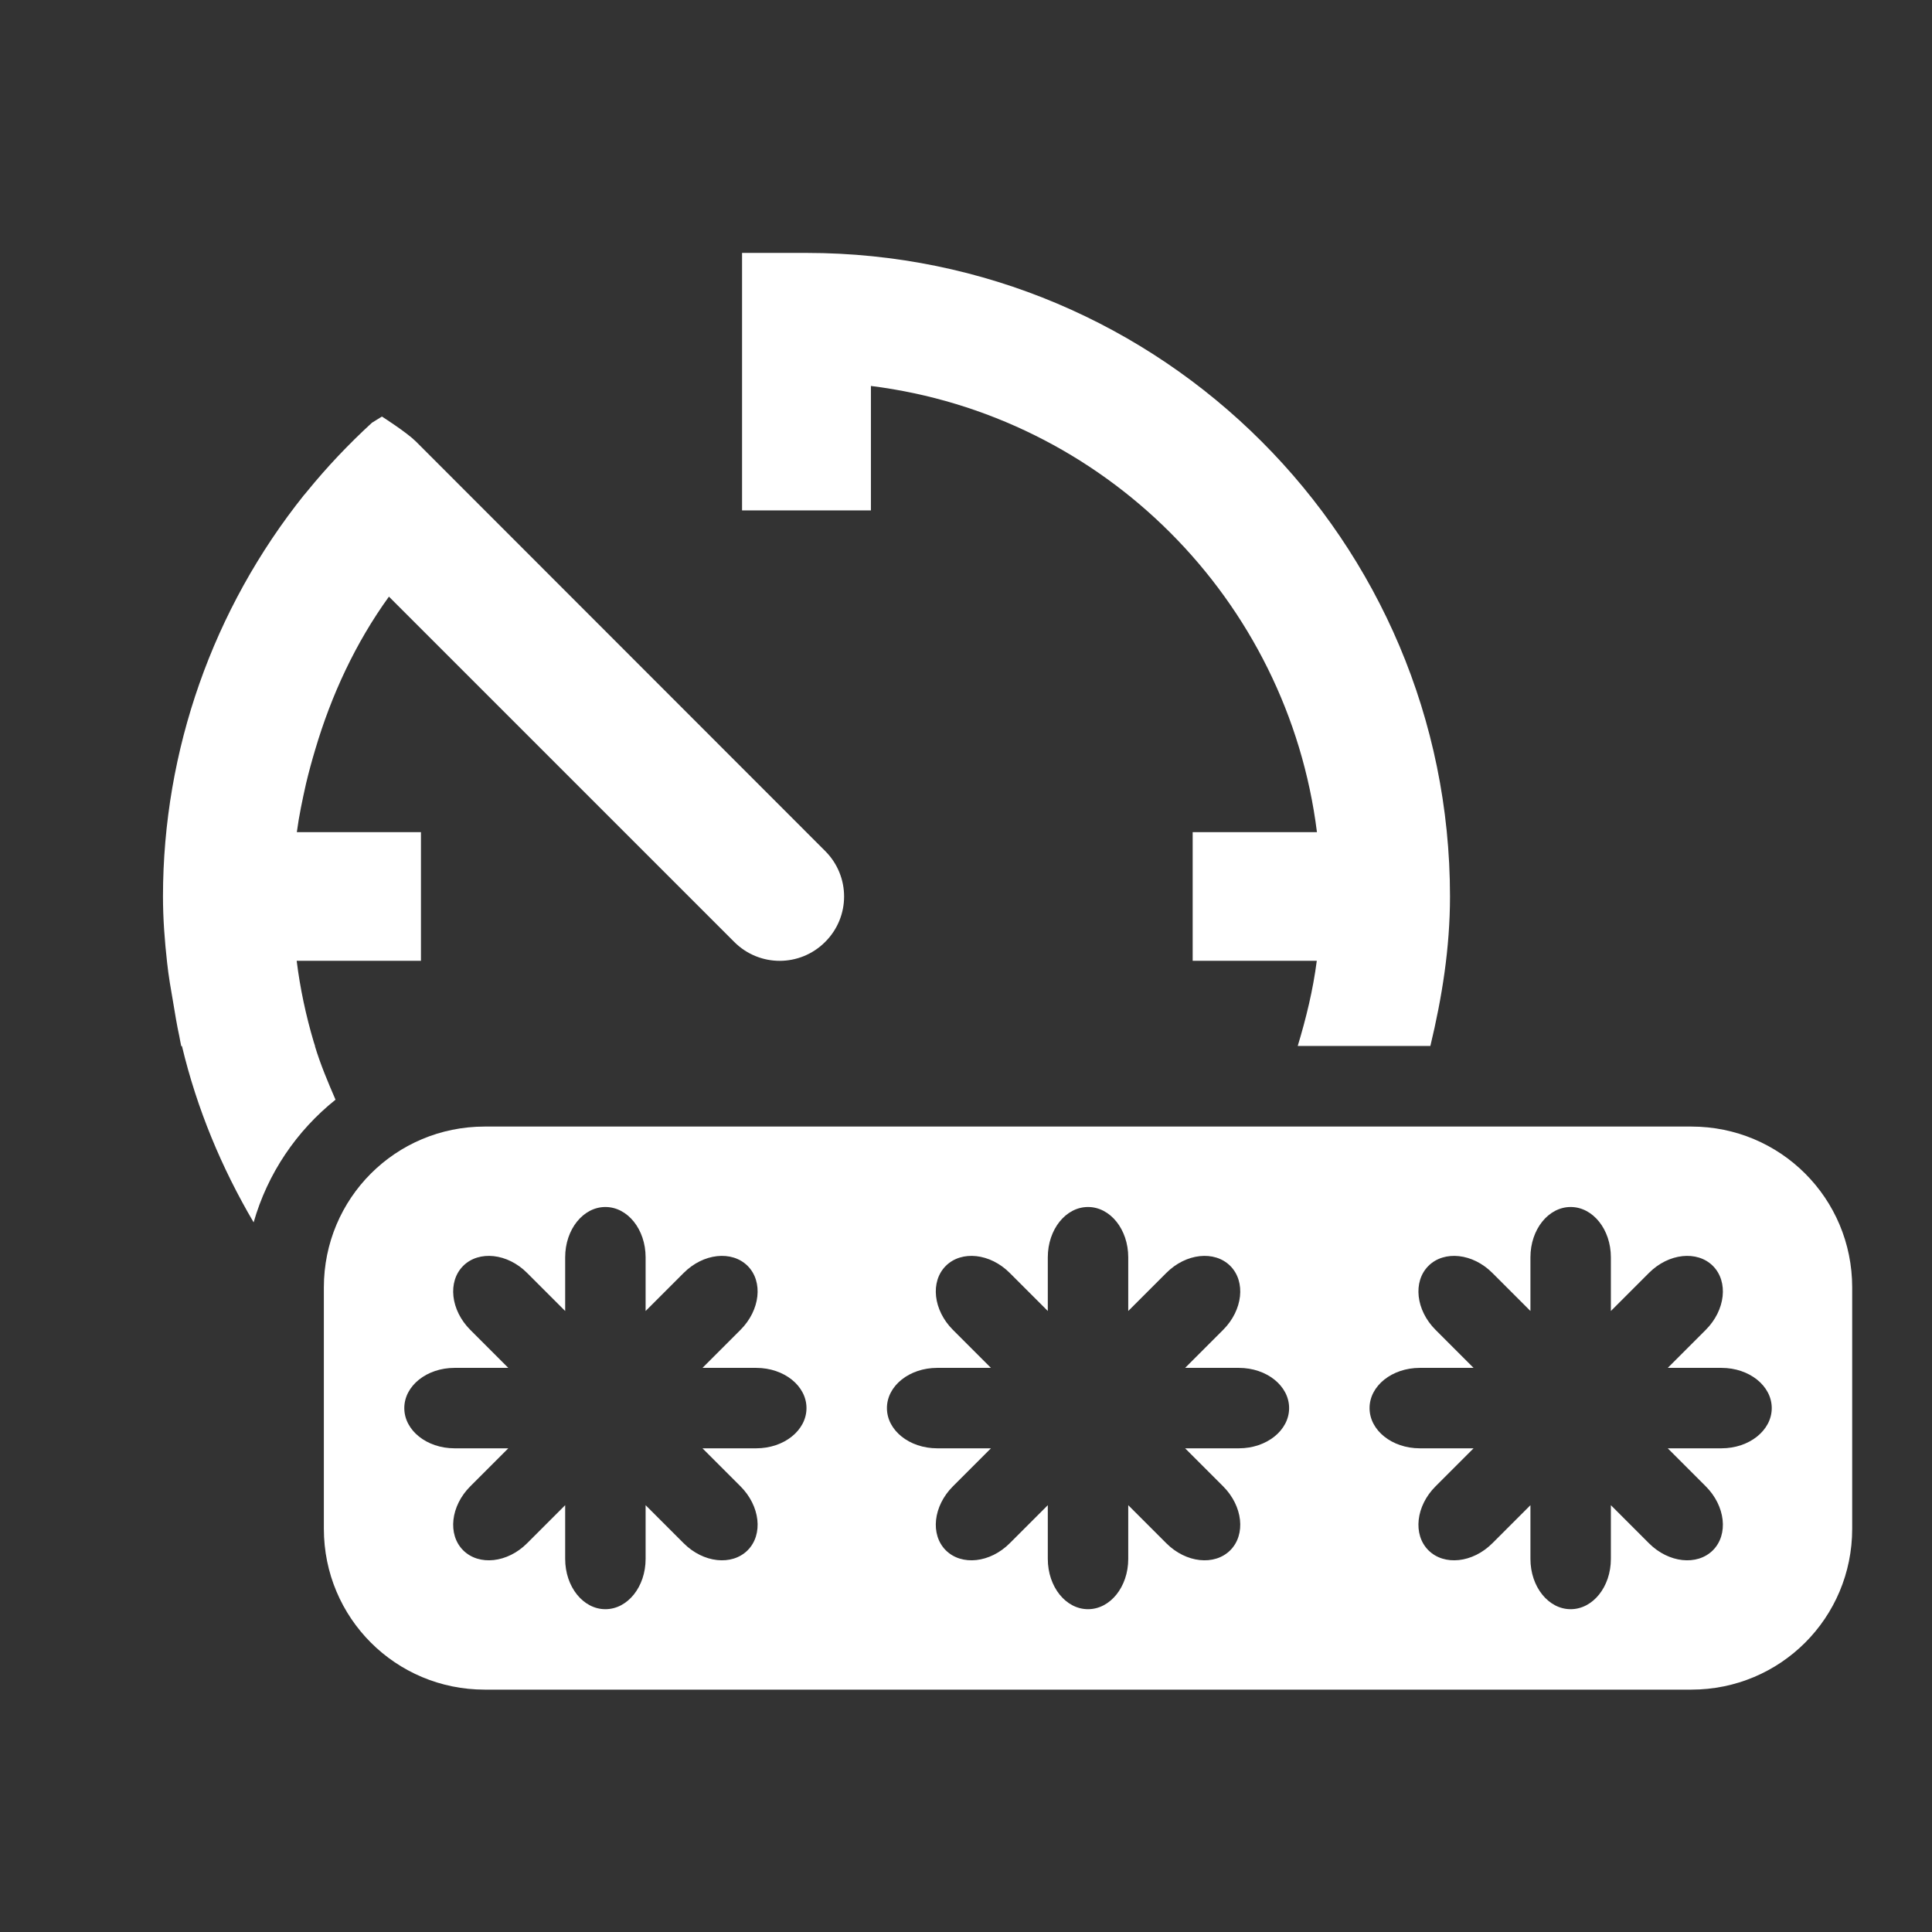 <?xml version="1.0" encoding="UTF-8" standalone="no"?>
<!-- Created with Inkscape (http://www.inkscape.org/) -->

<svg
   xmlns:dc="http://purl.org/dc/elements/1.1/"
   xmlns:cc="http://creativecommons.org/ns#"
   xmlns:rdf="http://www.w3.org/1999/02/22-rdf-syntax-ns#"
   xmlns:svg="http://www.w3.org/2000/svg"
   xmlns="http://www.w3.org/2000/svg"
   xmlns:sodipodi="http://sodipodi.sourceforge.net/DTD/sodipodi-0.dtd"
   xmlns:inkscape="http://www.inkscape.org/namespaces/inkscape"
   width="24"
   height="24"
   id="svg4830"
   version="1.1"
   inkscape:version="0.92.4 (5da689c313, 2019-01-14)"
   inkscape:export-filename="/home/joker/Project/Scratcheck/TestExport.png"
   inkscape:export-xdpi="90"
   inkscape:export-ydpi="90"
   sodipodi:docname="ic_otp.svg">
  <rect width="100%" height="100%" fill="#333333" stroke="none"/>
  <defs
     id="defs4832" />
  <sodipodi:namedview
     id="base"
     pagecolor="#acacac"
     bordercolor="#666666"
     borderopacity="1.0"
     inkscape:pageopacity="0"
     inkscape:pageshadow="2"
     inkscape:zoom="22.627417"
     inkscape:cx="15.382369"
     inkscape:cy="8.3340159"
     inkscape:current-layer="g4770"
     showgrid="true"
     inkscape:grid-bbox="true"
     inkscape:document-units="px"
     inkscape:window-width="1920"
     inkscape:window-height="1016"
     inkscape:window-x="1920"
     inkscape:window-y="74"
     inkscape:window-maximized="1">
    <sodipodi:guide
       position="1,23"
       orientation="22,0"
       id="guide2987"
       inkscape:locked="false" />
    <sodipodi:guide
       position="1,1"
       orientation="0,22"
       id="guide2989"
       inkscape:locked="false" />
    <sodipodi:guide
       position="23,1"
       orientation="-22,0"
       id="guide2991"
       inkscape:locked="false" />
    <sodipodi:guide
       position="23,23"
       orientation="0,-22"
       id="guide2993"
       inkscape:locked="false" />
    <inkscape:grid
       type="xygrid"
       id="grid2989" />
  </sodipodi:namedview>
  <g
     id="layer1"
     inkscape:label="Layer 1"
     inkscape:groupmode="layer"
     transform="translate(0,-8)">
    <g
       id="g4770"
       transform="matrix(1.778,0,0,1.778,-205.484,-31.998)">
      <path
         style="fill:#ffffff;fill-opacity:1;stroke:none;stroke-width:3.2;stroke-miterlimit:4;stroke-dasharray:none;stroke-dashoffset:0;stroke-opacity:1"
         d="M 9.199 3.139 L 9.199 4.738 L 9.199 6.34 L 10.801 6.34 L 10.801 4.793 C 13.694 5.155 15.984 7.446 16.346 10.34 L 14.801 10.34 L 14.801 11.939 L 16.344 11.939 C 16.297 12.304 16.211 12.654 16.107 12.998 L 17.756 12.998 C 17.9 12.399 18 11.782 18 11.139 C 18 6.72 14.418 3.139 10 3.139 L 9.199 3.139 z M 4.721 5.174 L 4.598 5.25 C 4.308 5.516 4.037 5.802 3.789 6.107 C 3.744 6.162 3.764 6.137 3.754 6.148 C 2.621 7.565 2.001 9.324 2 11.139 C 2 11.417 2.021 11.689 2.051 11.959 C 2.069 12.128 2.098 12.293 2.127 12.459 C 2.15 12.599 2.173 12.739 2.203 12.877 C 2.212 12.917 2.217 12.96 2.227 13 L 2.236 13 C 2.423 13.783 2.73 14.516 3.127 15.191 C 3.301 14.582 3.661 14.053 4.145 13.666 C 4.051 13.448 3.958 13.229 3.889 13 L 3.891 13 C 3.885 12.984 3.88 12.967 3.875 12.951 C 3.778 12.624 3.705 12.286 3.662 11.939 L 5.197 11.939 L 5.207 11.939 L 5.207 10.34 L 5.197 10.34 L 3.664 10.34 C 3.691 10.136 3.734 9.935 3.779 9.734 C 3.813 9.592 3.851 9.452 3.893 9.312 C 4.093 8.637 4.391 7.991 4.809 7.412 L 9.102 11.705 C 9.415 12.018 9.919 12.018 10.232 11.705 C 10.546 11.392 10.546 10.888 10.232 10.574 L 5.143 5.482 C 5.03 5.37 4.725 5.175 4.723 5.174 L 4.721 5.174 z M 6 14 C 4.892 14 4 14.892 4 16 L 4 19 C 4 20.108 4.892 21 6 21 L 21 21 C 22.108 21 23 20.108 23 19 L 23 16 C 23 14.892 22.108 14 21 14 L 6 14 z M 7.5 15 C 7.777 15 8 15.279 8 15.625 L 8 16.293 L 8.473 15.82 C 8.717 15.575 9.072 15.537 9.268 15.732 C 9.464 15.928 9.424 16.283 9.18 16.527 L 8.707 17 L 9.375 17 C 9.721 17 10 17.223 10 17.5 C 10 17.777 9.721 18 9.375 18 L 8.707 18 L 9.18 18.473 C 9.424 18.717 9.464 19.072 9.268 19.268 C 9.072 19.463 8.717 19.425 8.473 19.18 L 8 18.707 L 8 19.375 C 8 19.721 7.777 20 7.5 20 C 7.223 20 7 19.721 7 19.375 L 7 18.707 L 6.527 19.18 C 6.283 19.425 5.928 19.463 5.732 19.268 C 5.536 19.072 5.576 18.717 5.82 18.473 L 6.293 18 L 5.625 18 C 5.279 18 5 17.777 5 17.5 C 5 17.223 5.279 17 5.625 17 L 6.293 17 L 5.82 16.527 C 5.576 16.283 5.536 15.928 5.732 15.732 C 5.928 15.537 6.283 15.575 6.527 15.82 L 7 16.293 L 7 15.625 C 7 15.279 7.223 15 7.5 15 z M 13.5 15 C 13.777 15 14 15.279 14 15.625 L 14 16.293 L 14.473 15.82 C 14.717 15.575 15.072 15.537 15.268 15.732 C 15.464 15.928 15.424 16.283 15.18 16.527 L 14.707 17 L 15.375 17 C 15.721 17 16 17.223 16 17.5 C 16 17.777 15.721 18 15.375 18 L 14.707 18 L 15.18 18.473 C 15.424 18.717 15.464 19.072 15.268 19.268 C 15.072 19.463 14.717 19.425 14.473 19.18 L 14 18.707 L 14 19.375 C 14 19.721 13.777 20 13.5 20 C 13.223 20 13 19.721 13 19.375 L 13 18.707 L 12.527 19.18 C 12.283 19.425 11.928 19.463 11.732 19.268 C 11.536 19.072 11.576 18.717 11.82 18.473 L 12.293 18 L 11.625 18 C 11.279 18 11 17.777 11 17.5 C 11 17.223 11.279 17 11.625 17 L 12.293 17 L 11.82 16.527 C 11.576 16.283 11.536 15.928 11.732 15.732 C 11.928 15.537 12.283 15.575 12.527 15.82 L 13 16.293 L 13 15.625 C 13 15.279 13.223 15 13.5 15 z M 19.5 15 C 19.777 15 20 15.279 20 15.625 L 20 16.293 L 20.473 15.82 C 20.717 15.575 21.072 15.537 21.268 15.732 C 21.464 15.928 21.424 16.283 21.18 16.527 L 20.707 17 L 21.375 17 C 21.721 17 22 17.223 22 17.5 C 22 17.777 21.721 18 21.375 18 L 20.707 18 L 21.18 18.473 C 21.424 18.717 21.464 19.072 21.268 19.268 C 21.072 19.463 20.717 19.425 20.473 19.18 L 20 18.707 L 20 19.375 C 20 19.721 19.777 20 19.5 20 C 19.223 20 19 19.721 19 19.375 L 19 18.707 L 18.527 19.18 C 18.283 19.425 17.928 19.463 17.732 19.268 C 17.536 19.072 17.576 18.717 17.82 18.473 L 18.293 18 L 17.625 18 C 17.279 18 17 17.777 17 17.5 C 17 17.223 17.279 17 17.625 17 L 18.293 17 L 17.82 16.527 C 17.576 16.283 17.536 15.928 17.732 15.732 C 17.928 15.537 18.283 15.575 18.527 15.82 L 19 16.293 L 19 15.625 C 19 15.279 19.223 15 19.5 15 z "
         transform="matrix(0.562,0,0,0.562,115.585,22.499)"
         id="rect831" />
      <g
         id="Layer_1"
         transform="matrix(-0.004,0,0,0.004,125.584,23.674)" />
    </g>
  </g>
</svg>
